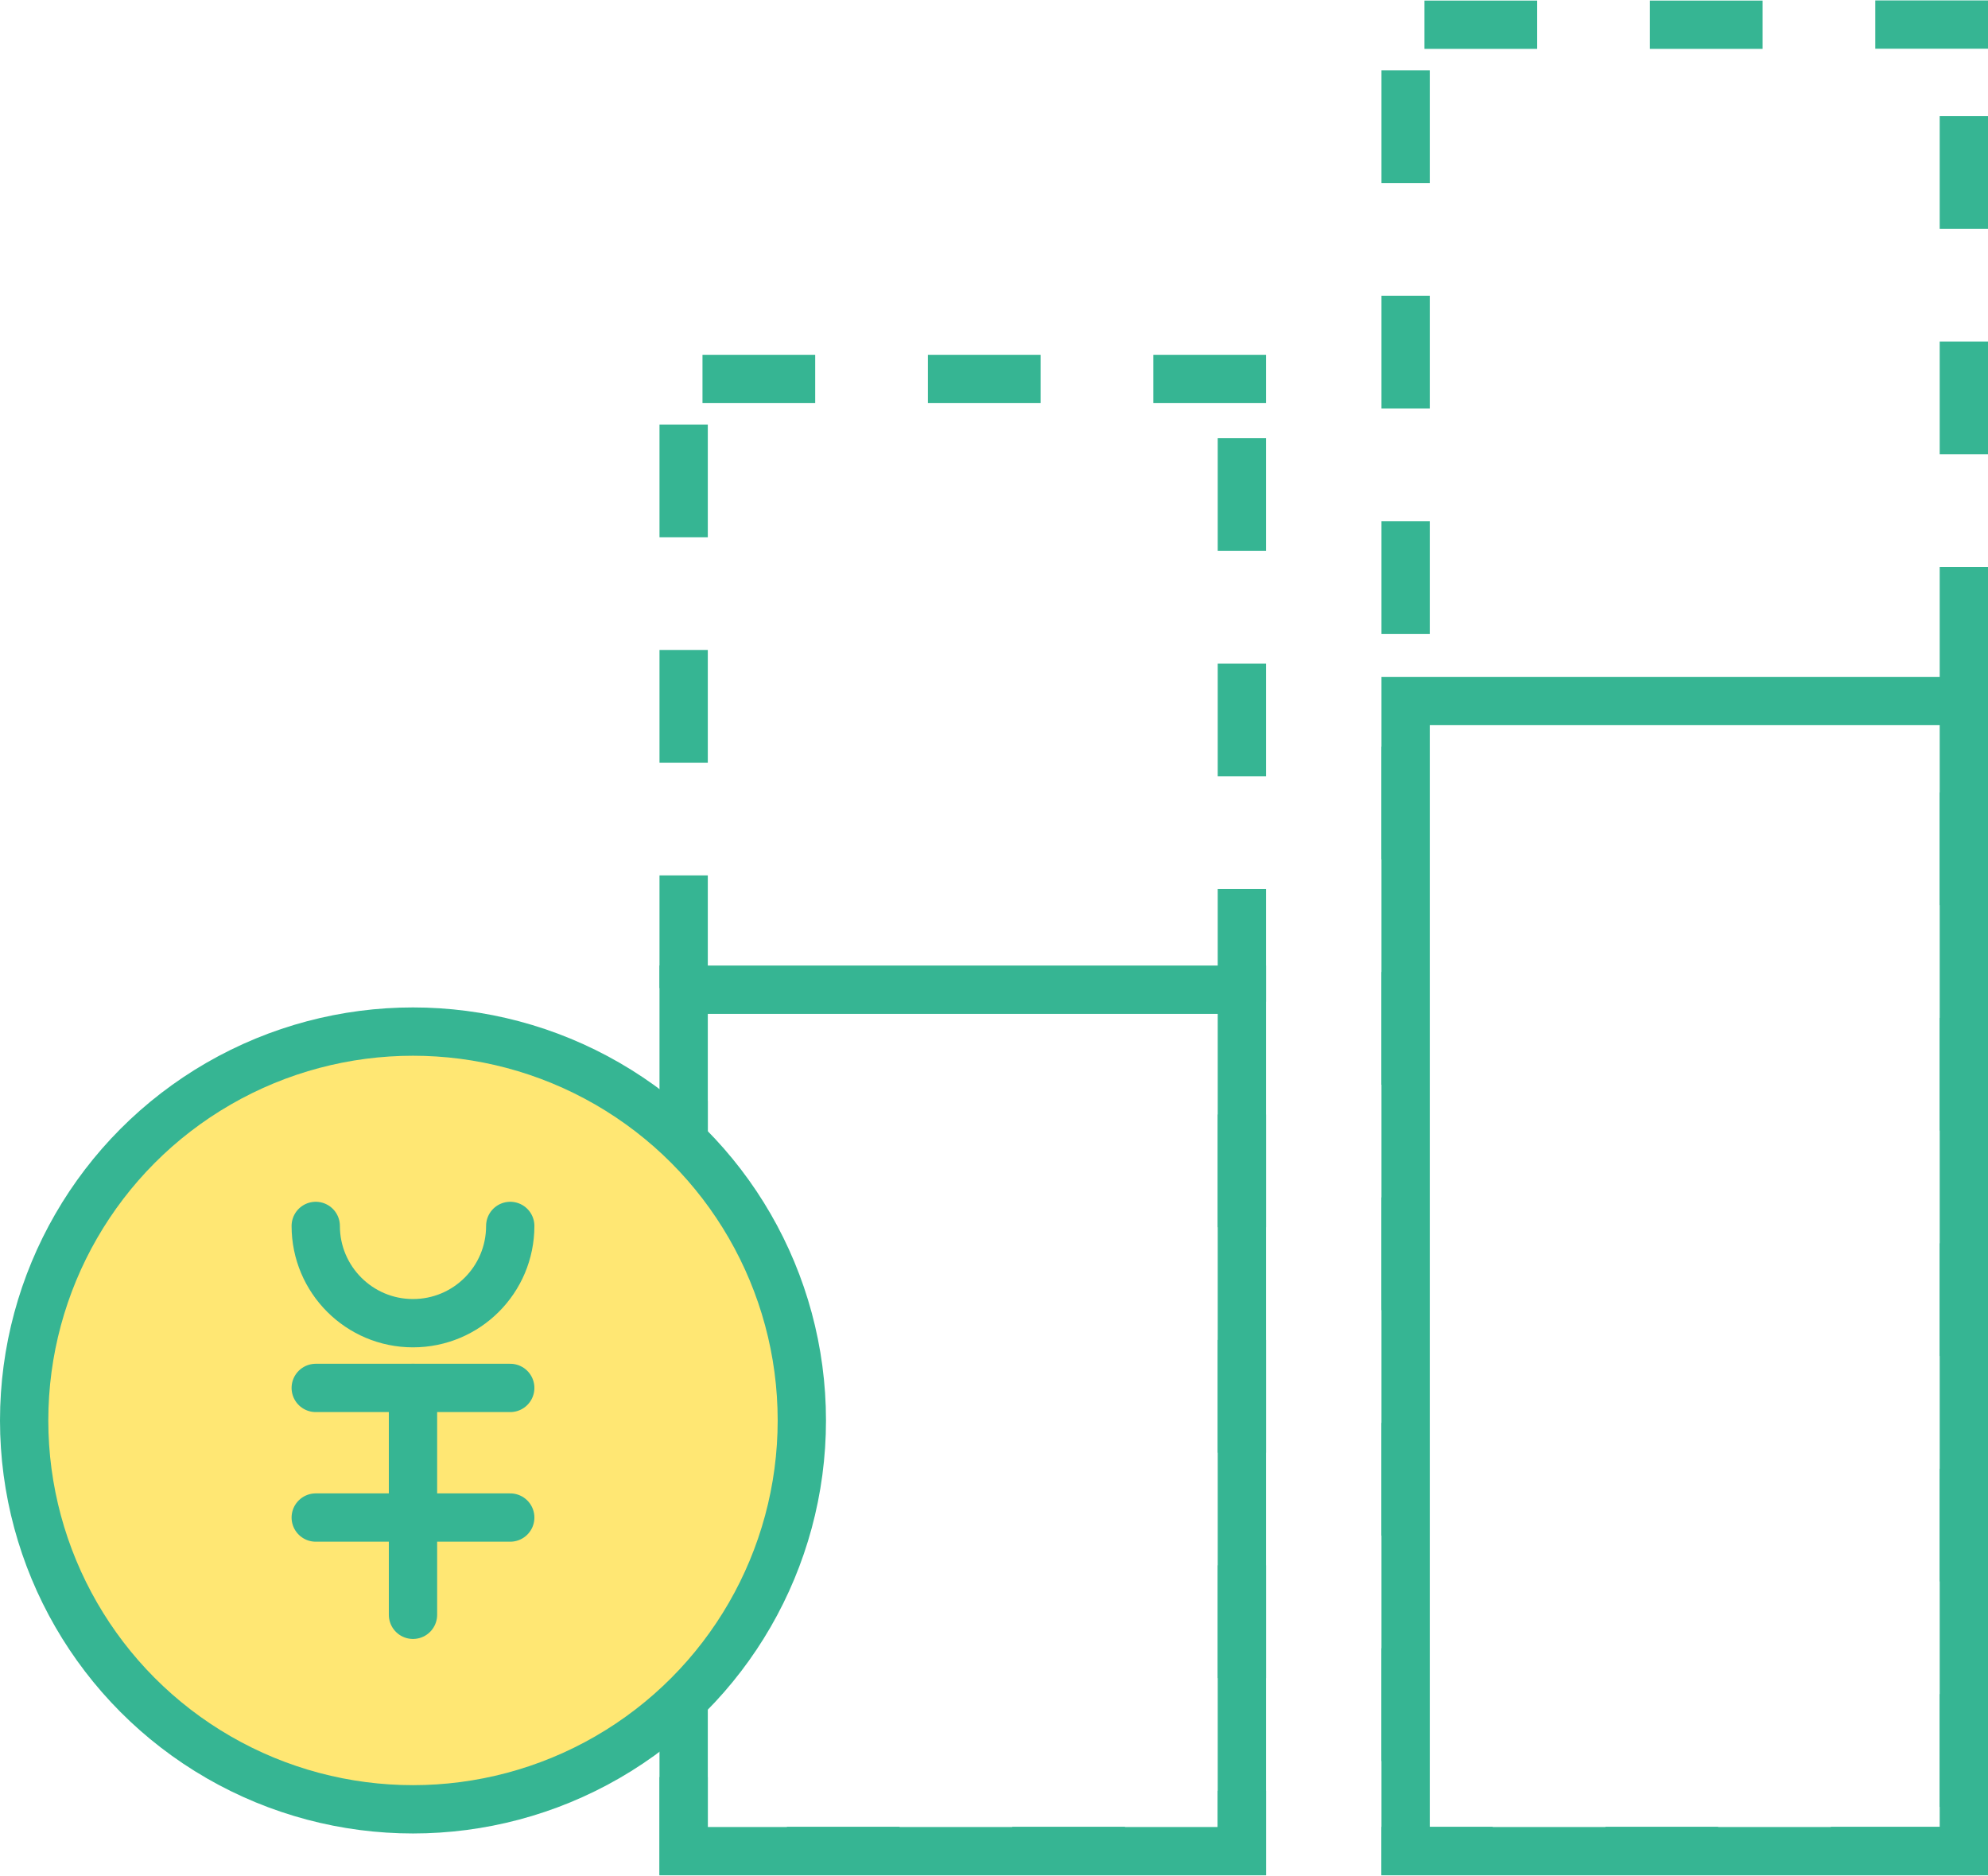 <?xml version="1.0" encoding="UTF-8"?>
<svg id="_レイヤー_2" data-name="レイヤー 2" xmlns="http://www.w3.org/2000/svg" viewBox="0 0 123.47 116.43" width="124" height="117">
  <defs>
    <style>
      .cls-1 {
        fill: #ffe773;
      }

      .cls-1, .cls-2 {
        stroke: #36b593;
        stroke-linecap: round;
        stroke-linejoin: round;
        stroke-width: 3px;
      }

      .cls-2 {
        fill: none;
      }

      .cls-3 {
        fill: #36b593;
        stroke-width: 0px;
      }
    </style>
  </defs>
  <g id="_レイヤー_1-2" data-name="レイヤー 1">
    <path class="cls-3" d="m109.47,0h-7v3h7V0h0Zm-14,0h-7v3h7V0h0Zm-6.67,4.33h-3v7h3v-7h0Zm0,14h-3v7h3v-7h0Zm0,14h-3v7h3v-7h0Zm0,14h-3v7h3v-7h0Zm0,14h-3v7h3v-7h0Zm0,14h-3v7h3v-7h0Zm0,14h-3v7h3v-7h0Zm0,14h-3v7h3v-7h0Zm3.91,11.09h-6.91v2.91h0v-2.91,2.91h0v.09h6.91v-3h0Zm14,0h-7v3h7v-3h0Zm14,0h-7v3h7v-3h0Zm2.76-8.24h-3v7h3v-7h0Zm0-14h-3v7h3v-7h0Zm0-14h-3v7h3v-7h0Zm0-14h-3v7h3v-7h0Zm0-14h-3v7h3v-7h0Zm0-14h-3v7h3v-7h0Zm0-14h-3v7h3v-7h0Zm0-14h-3v7h3v-7h0Zm0-7.19h-7v3h7V0h0Z"/>
    <g>
      <path class="cls-3" d="m120.47,45v68.43h-31.67V45h31.67m3-3h-37.67v74.43h37.67V42h0Z"/>
      <path class="cls-3" d="m75.63,62.93v50.5h-31.67v-50.5h31.67m3-3h-37.67v56.5h37.67v-56.5h0Z"/>
      <path class="cls-3" d="m78.63,22h-7v3h7v-3h0Zm-14,0h-7v3h7v-3h0Zm-14,0h-7v3h7v-3h0Zm-6.67,4.33h-3v7h3v-7h0Zm0,14h-3v7h3v-7h0Zm0,14h-3v7h3v-7h0Zm0,14h-3v7h3v-7h0Zm0,14h-3v7h3v-7h0Zm0,14h-3v7h3v-7h0Zm0,14h-3v6.09h3v-6.09h0Zm11.91,3.09h-7v3h7v-3h0Zm14,0h-7v3h7v-3h0Zm8.76-2.24h-3v5.24h1.24-1.24,3v-5.24h0Zm0-14h-3v7h3v-7h0Zm0-14h-3v7h3v-7h0Zm0-14h-3v7h3v-7h0Zm0-14h-3v7h3v-7h0Zm0-14h-3v7h3v-7h0Zm0-14h-3v7h3v-7h0Z"/>
      <g>
        <circle class="cls-1" cx="25.65" cy="88.18" r="24.15"/>
        <path class="cls-2" d="m19.61,76.1c0,3.33,2.7,6.04,6.04,6.04s6.04-2.7,6.04-6.04"/>
        <line class="cls-2" x1="31.69" y1="86.16" x2="19.61" y2="86.16"/>
        <line class="cls-2" x1="31.69" y1="94.21" x2="19.61" y2="94.21"/>
        <line class="cls-2" x1="25.65" y1="100.25" x2="25.65" y2="86.16"/>
      </g>
    </g>
  </g>
</svg>